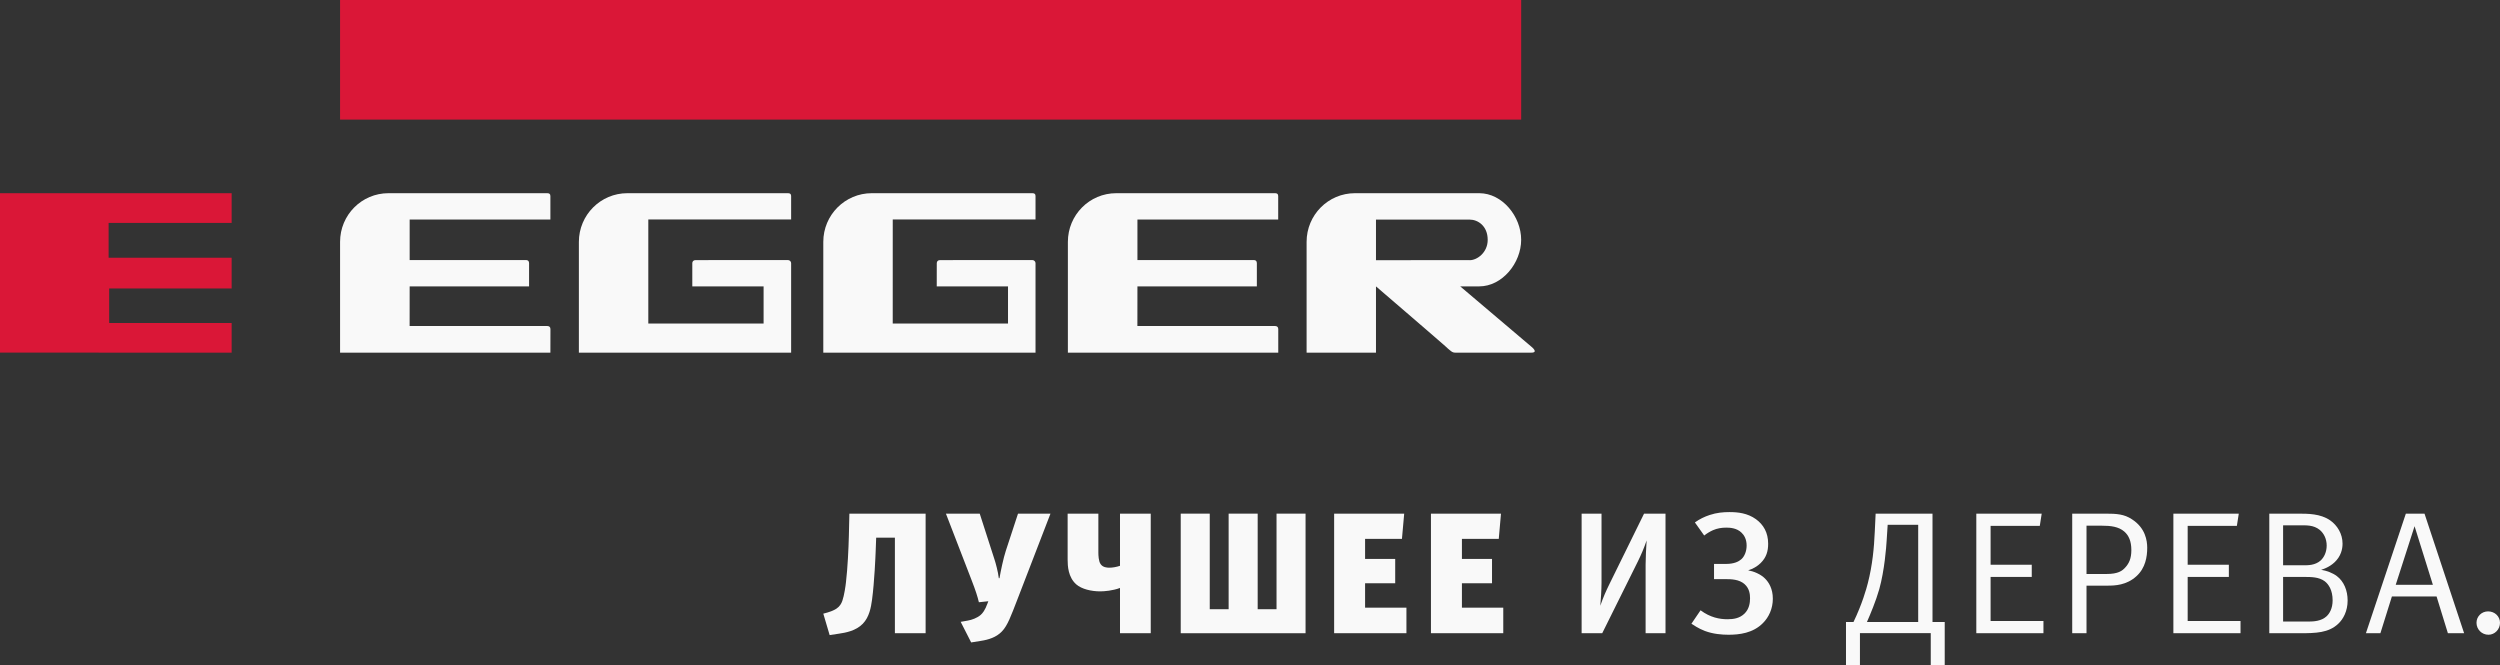 <?xml version="1.0" encoding="UTF-8"?> <svg xmlns="http://www.w3.org/2000/svg" width="263" height="70" viewBox="0 0 263 70" fill="none"><rect x="0" y="0" width="263" height="70" fill="#333333" stroke="none"/><g clip-path="url(#clip0_28_67)"><path d="M35.776 8.58307e-05H160.029V12.582H35.776V8.58307e-05Z" fill="#DA1737"></path><path d="M35.776 25.445V37.098H57.901C57.901 37.098 57.907 34.847 57.907 34.616C57.907 34.391 57.763 34.302 57.585 34.298C57.411 34.291 43.092 34.298 43.092 34.298L43.096 30.128H55.658C55.658 30.128 55.658 27.89 55.658 27.683C55.658 27.472 55.542 27.356 55.333 27.356C55.126 27.356 43.096 27.356 43.096 27.356V23.096H57.901C57.901 23.096 57.901 20.84 57.901 20.615C57.901 20.39 57.756 20.324 57.578 20.324C57.404 20.324 40.869 20.324 40.869 20.324C38.046 20.324 35.776 22.618 35.776 25.445Z" fill="#F9F9F9"></path><path d="M65.999 20.324C65.999 20.324 82.688 20.324 82.897 20.324C83.106 20.324 83.227 20.404 83.227 20.617C83.227 20.826 83.227 23.091 83.227 23.091H68.202V34.035H80.33V30.128H72.83C72.83 30.128 72.83 27.852 72.83 27.679C72.83 27.512 72.95 27.363 73.168 27.363C75.046 27.363 82.742 27.359 82.895 27.359C83.066 27.359 83.227 27.505 83.227 27.683C83.227 27.861 83.227 37.098 83.227 37.098H60.898V25.445C60.898 22.618 63.182 20.324 65.999 20.324Z" fill="#F9F9F9"></path><path d="M91.712 20.324C91.712 20.324 108.399 20.324 108.61 20.324C108.817 20.324 108.937 20.404 108.937 20.617C108.937 20.826 108.937 23.091 108.937 23.091H93.917L93.915 34.035H106.043V30.128H98.545C98.545 30.128 98.549 27.852 98.549 27.683C98.549 27.514 98.663 27.363 98.879 27.363C100.759 27.363 108.455 27.359 108.608 27.359C108.777 27.359 108.937 27.505 108.937 27.683C108.937 27.859 108.937 37.098 108.937 37.098H86.611V25.443C86.611 22.616 88.896 20.324 91.712 20.324Z" fill="#F9F9F9"></path><path d="M112.341 25.445V37.098H134.473C134.473 37.098 134.473 34.844 134.473 34.616C134.473 34.391 134.328 34.302 134.15 34.298C133.976 34.291 119.653 34.298 119.653 34.298L119.658 30.128H132.221C132.221 30.128 132.221 27.89 132.221 27.683C132.221 27.472 132.108 27.356 131.898 27.356C131.691 27.356 119.658 27.356 119.658 27.356V23.096H134.466C134.466 23.096 134.466 20.84 134.466 20.615C134.466 20.39 134.321 20.324 134.143 20.324C133.969 20.324 117.432 20.324 117.432 20.324C114.61 20.324 112.341 22.618 112.341 25.445Z" fill="#F9F9F9"></path><path d="M0 20.324H24.369V23.453H11.427V27.114H24.369V30.344H11.485V33.982H24.369V37.098L0 37.096V20.324Z" fill="#DA1737"></path><path fill-rule="evenodd" clip-rule="evenodd" d="M155.617 20.324C158.052 20.324 160.026 22.782 160.026 25.225C160.026 27.67 158.04 30.128 155.603 30.128H153.616L161.135 36.502C161.135 36.502 161.88 37.098 161.093 37.098C160.675 37.098 154.555 37.098 153.099 37.098C152.767 37.105 152.612 36.905 152.276 36.633C152.541 36.813 144.753 30.128 144.753 30.128V37.098H137.454V25.445C137.454 22.618 139.725 20.324 142.542 20.324H155.617ZM154.616 27.372C155.395 27.372 156.506 26.565 156.506 25.234C156.506 23.758 155.462 23.102 154.616 23.102H144.753V27.372L154.616 27.365V27.372Z" fill="#F9F9F9"></path><path d="M158.144 66.615V63.928H153.794V61.363H156.96V58.802H153.794V56.688H157.67L157.904 54.035H150.536V66.615H158.144Z" fill="#F9F9F9"></path><path d="M173.118 66.615V59.4C173.118 58.78 173.172 57.598 173.226 56.853C172.955 57.653 172.646 58.362 172.317 59.036L168.554 66.615H166.387V54.035H168.48V61.325C168.48 62.034 168.407 63.108 168.353 63.725C168.663 62.816 168.951 62.181 169.317 61.434L172.955 54.035H175.212V66.615H173.118Z" fill="#F9F9F9"></path><path d="M181.458 60.923C182.13 60.923 182.964 60.938 183.545 61.465C184.035 61.918 184.105 62.498 184.105 62.934C184.105 63.423 184.019 64.074 183.509 64.563C182.999 65.05 182.366 65.144 181.731 65.144C180.897 65.144 179.915 64.961 178.899 64.203L177.938 65.615C178.103 65.724 178.683 66.124 179.355 66.377C180.223 66.701 181.133 66.775 181.838 66.775C182.964 66.775 184.417 66.613 185.468 65.541C186.084 64.926 186.502 64.021 186.502 62.987C186.502 61.936 186.084 61.267 185.685 60.867C185.216 60.396 184.504 60.107 183.907 59.998C184.399 59.853 184.868 59.58 185.216 59.238C185.828 58.64 186.01 57.969 186.01 57.206C186.01 56.031 185.52 55.197 184.724 54.617C183.834 53.981 182.837 53.872 181.948 53.872C181.278 53.872 180.606 53.928 179.845 54.181C179.299 54.364 178.813 54.597 178.302 54.959L179.282 56.337C179.574 56.102 179.915 55.904 180.207 55.775C180.659 55.577 181.133 55.506 181.602 55.506C181.983 55.506 182.711 55.539 183.218 56.046C183.472 56.282 183.745 56.717 183.745 57.386C183.745 58.022 183.509 58.549 183.182 58.838C182.91 59.073 182.439 59.325 181.584 59.325H180.316V60.923H181.458Z" fill="#F9F9F9"></path><path d="M201.794 65.437H196.4C196.75 64.648 197.355 63.201 197.702 61.972C198.253 59.994 198.436 57.535 198.473 56.913L198.583 55.208H201.794V65.437ZM203.3 65.437V54.035H197.317L197.226 55.942C197.152 57.611 196.988 59.442 196.491 61.367C196.346 61.936 195.904 63.532 194.987 65.437H194.198V70H195.666V66.608H203.115V70H204.584V65.437H203.3Z" fill="#F9F9F9"></path><path d="M214.971 66.615V65.332H209.411V60.694H213.741V59.411H209.411V55.322H214.586L214.787 54.035H207.908V66.615H214.971Z" fill="#F9F9F9"></path><path d="M223.575 59.703C223.263 60.051 222.822 60.383 221.613 60.383H219.501V55.302H221.099C222.033 55.302 222.878 55.395 223.484 55.926C223.942 56.328 224.218 56.933 224.218 57.869C224.218 58.785 223.96 59.282 223.575 59.703ZM224.274 54.624C223.466 54.09 222.677 54.035 221.521 54.035H217.997V66.615H219.501V61.61H221.706C222.476 61.61 223.704 61.574 224.75 60.62C225.704 59.758 225.887 58.567 225.887 57.631C225.887 56.877 225.704 55.542 224.274 54.624Z" fill="#F9F9F9"></path><path d="M235.703 66.615V65.332H230.143V60.694H234.475V59.411H230.143V55.322H235.318L235.52 54.035H228.639V66.615H235.703Z" fill="#F9F9F9"></path><path d="M244.731 64.855C244.199 65.332 243.427 65.388 242.86 65.388H240.182V60.694H242.402C243.116 60.694 243.959 60.694 244.566 61.152C244.97 61.463 245.392 62.087 245.392 63.152C245.392 64.014 245.061 64.564 244.731 64.855ZM240.182 55.266H241.961C242.602 55.266 243.374 55.211 244.033 55.742C244.475 56.108 244.767 56.695 244.767 57.391C244.767 58.071 244.493 58.638 244.124 58.971C243.539 59.485 242.769 59.467 242.364 59.467H240.182V55.266ZM245.831 60.6C245.392 60.272 244.767 60.034 244.181 59.943C244.365 59.887 245.023 59.685 245.574 59.173C246.273 58.529 246.436 57.76 246.436 57.191C246.436 56.164 245.889 55.266 245.117 54.73C244.088 54.035 242.822 54.035 241.685 54.035H238.73V66.615H241.979C243.612 66.615 244.97 66.579 245.978 65.626C246.511 65.132 246.97 64.288 246.97 63.17C246.97 62.123 246.585 61.169 245.831 60.6Z" fill="#F9F9F9"></path><path d="M252.031 61.518L254.013 55.357L255.938 61.518H252.031ZM255.059 54.035H253.095L248.894 66.615H250.418L251.629 62.745H256.326L257.518 66.615H259.225L255.059 54.035Z" fill="#F9F9F9"></path><path d="M263 65.517C263 64.843 262.449 64.317 261.747 64.317C261.067 64.317 260.528 64.843 260.528 65.517C260.528 66.21 261.082 66.775 261.786 66.775C262.449 66.775 263 66.21 263 65.517Z" fill="#F9F9F9"></path><path d="M127.265 54.035H124.212V66.615H137.344V54.035H134.291V64.09H132.307V54.035H129.252V64.09H127.265V54.035Z" fill="#F9F9F9"></path><path d="M140.351 66.615V54.035H147.721L147.485 56.688H143.607V58.802H146.775V61.363H143.607V63.928H147.957V66.615H140.351Z" fill="#F9F9F9"></path><path d="M94.143 66.613V56.562H92.174L92.117 58.08C92.101 58.473 91.993 61.2 91.74 63.079C91.631 63.888 91.452 64.915 90.764 65.621C90.023 66.377 88.958 66.559 88.235 66.666L87.278 66.811L86.611 64.557L87.08 64.428C87.333 64.357 87.711 64.212 87.966 64.05C88.345 63.799 88.506 63.51 88.615 63.203C88.814 62.643 88.958 61.614 88.996 61.252C89.174 59.72 89.266 57.753 89.302 56.328L89.355 54.035H97.375V66.613H94.143Z" fill="#F9F9F9"></path><path d="M117.824 66.615V61.852C117.065 62.141 116.162 62.212 115.745 62.212C114.806 62.212 113.794 61.976 113.218 61.472C112.368 60.716 112.315 59.54 112.315 58.873V54.035H115.548V58.133C115.548 58.387 115.565 59.036 115.784 59.343C116.02 59.685 116.433 59.722 116.704 59.722C117.029 59.722 117.446 59.651 117.824 59.523V54.035H121.058V66.615H117.824Z" fill="#F9F9F9"></path><path d="M110.51 54.035H107.095L105.814 57.938C105.562 58.698 105.271 60.089 105.146 60.829H105.075C105.002 60.16 104.73 59.182 104.639 58.913L103.068 54.035H99.511L102.183 60.956C102.652 62.165 102.832 62.741 102.979 63.356L103.971 63.25L103.898 63.448C103.629 64.206 103.357 64.532 103.142 64.71C102.797 65.004 102.238 65.219 101.787 65.29L101.064 65.417L102.167 67.584L103.177 67.422C104.009 67.295 104.801 67.044 105.382 66.446C105.996 65.83 106.374 64.748 107.006 63.123L110.51 54.035Z" fill="#F9F9F9"></path></g><defs><clipPath id="clip0_28_67"><rect width="263" height="70" fill="white"></rect></clipPath></defs></svg> 